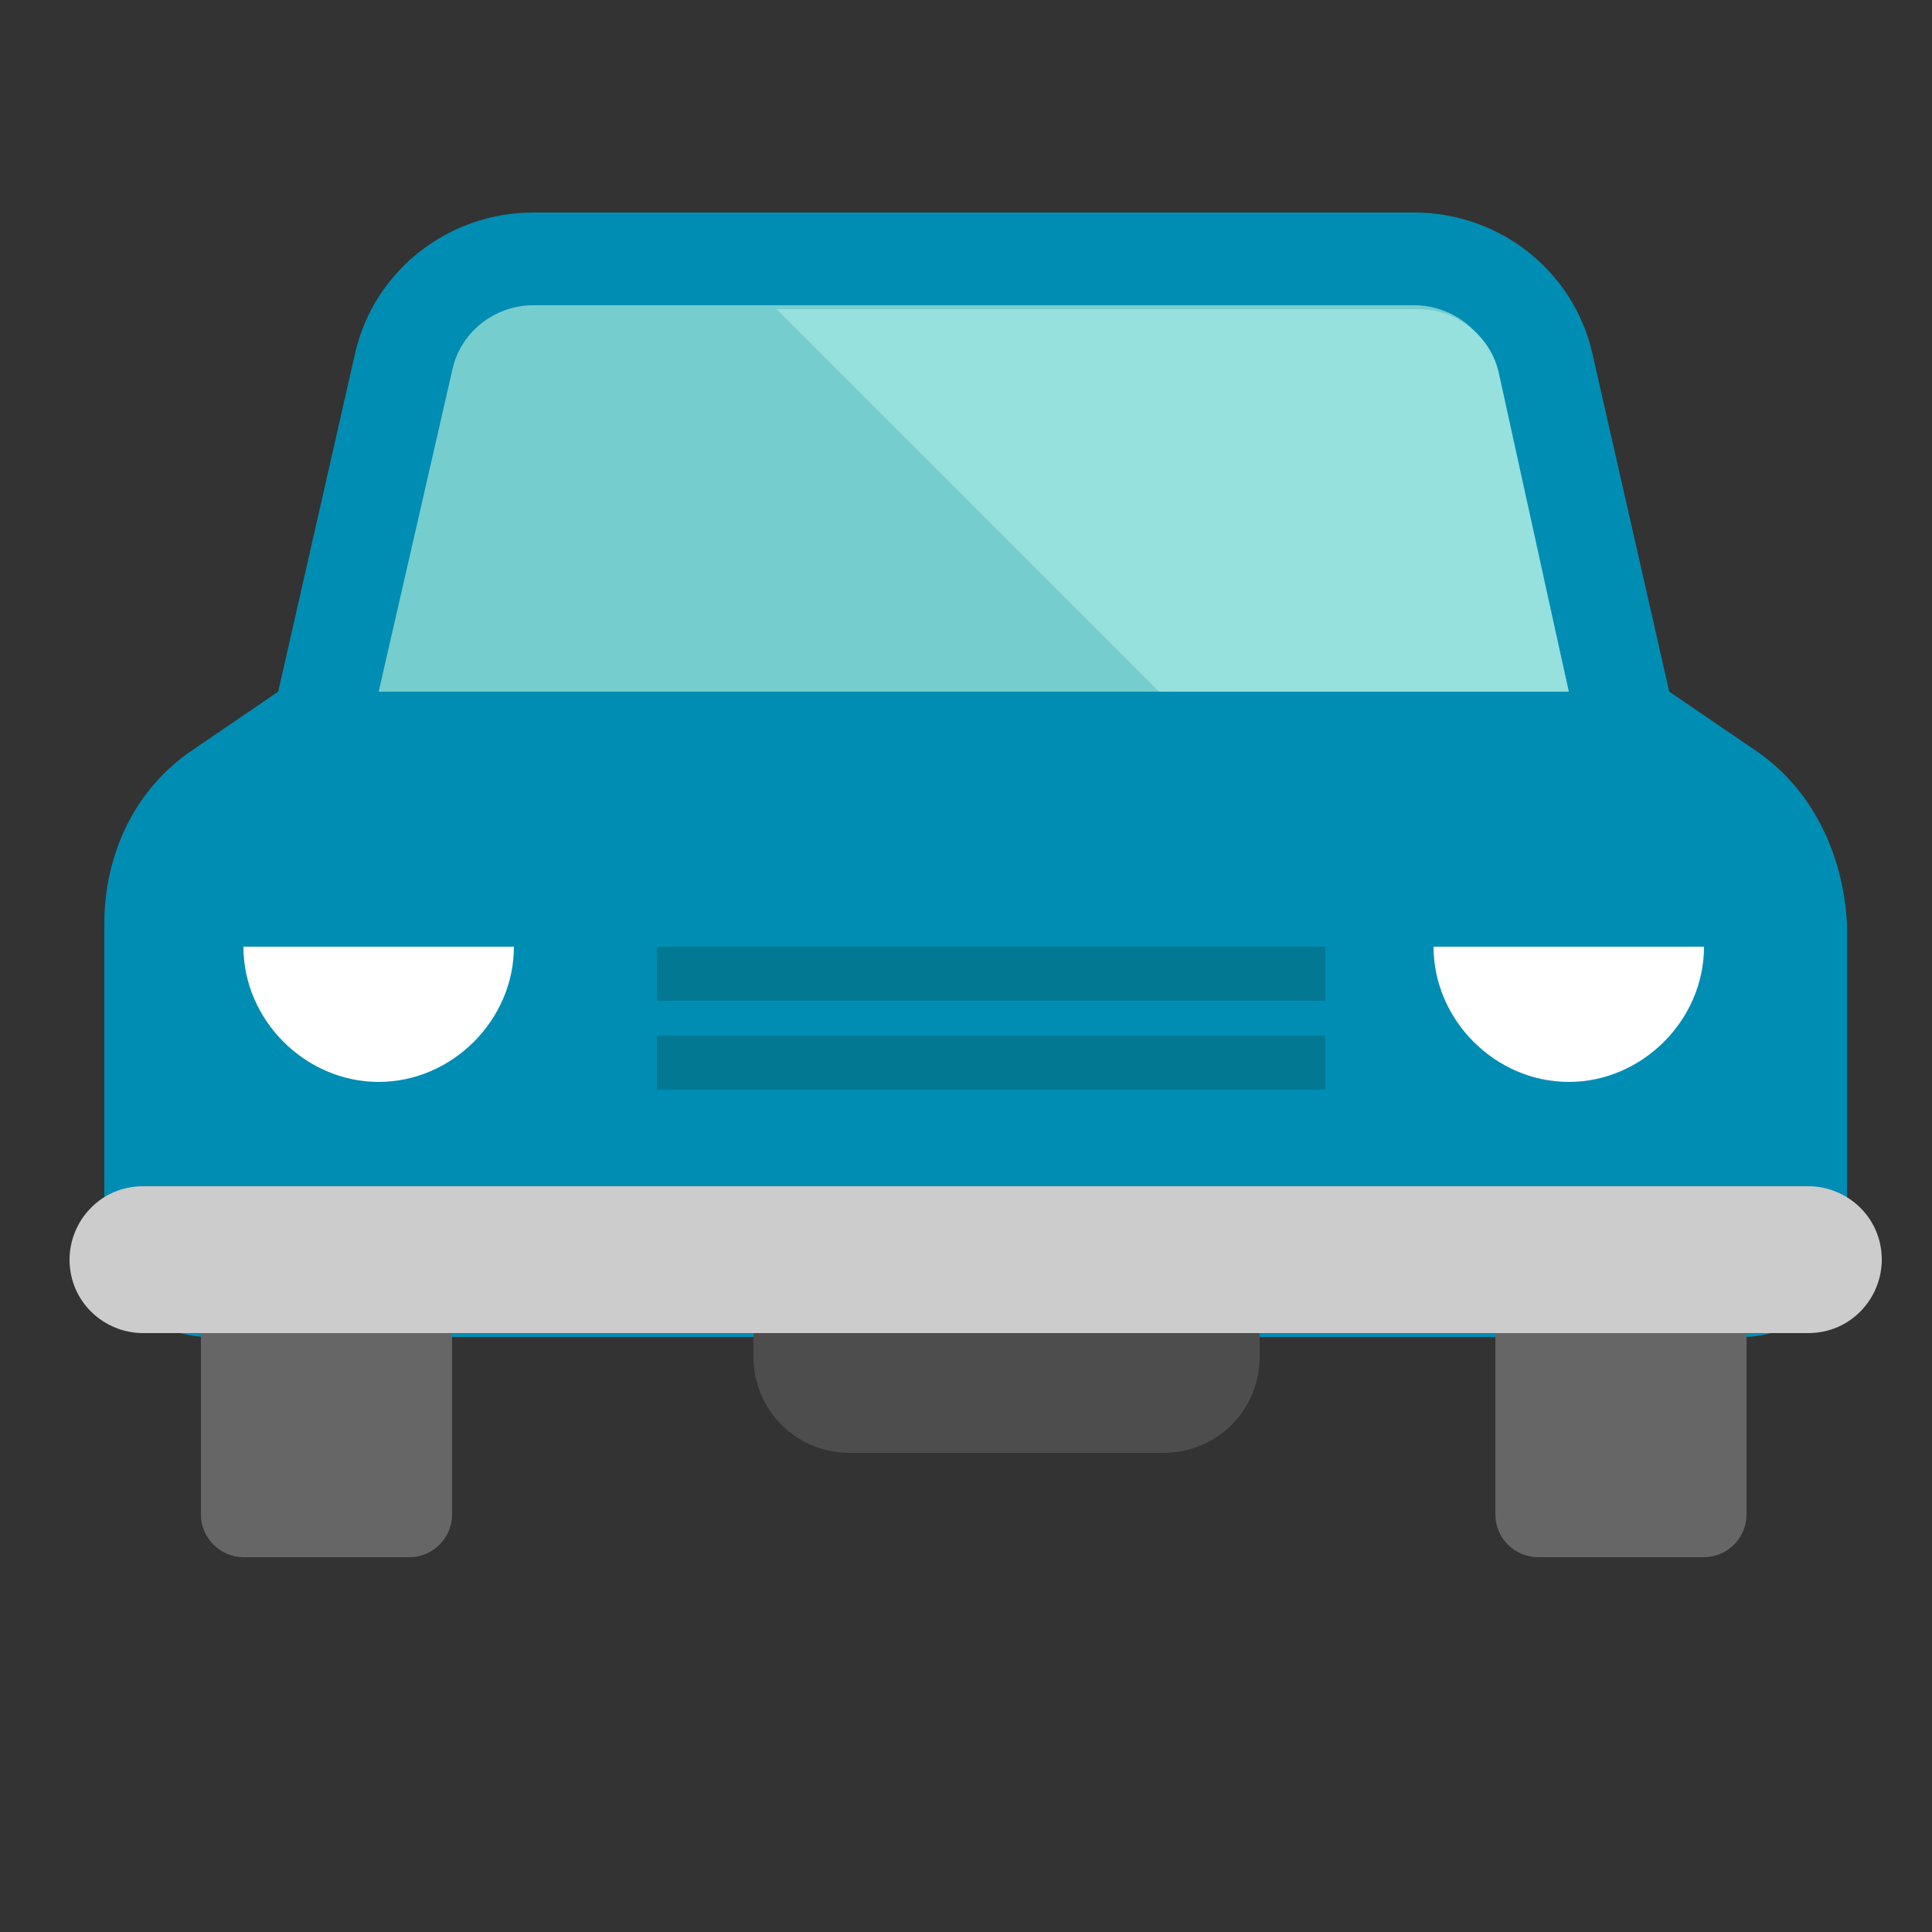 <?xml version="1.0" encoding="utf-8"?>
<!-- Generator: Adobe Illustrator 24.0.0, SVG Export Plug-In . SVG Version: 6.00 Build 0)  -->
<svg version="1.1" id="Layer_1" xmlns="http://www.w3.org/2000/svg" xmlns:xlink="http://www.w3.org/1999/xlink" x="0px" y="0px"
	 viewBox="0 0 50 50" style="enable-background:new 0 0 50 50;" xml:space="preserve">
<rect x="0" y="0" width="50" height="50" fill="#333333" stroke="none"/>
<style type="text/css">
	.st0{fill:#008DB3;}
	.st1{fill:#76CDCE;}
	.st2{fill:#FFFFFF;}
	.st3{fill:#CCCCCC;}
	.st4{fill:#666666;}
	.st5{fill:#4D4D4D;}
	.st6{fill:#96E0DE;}
	.st7{fill:#037893;}
</style>
<g>
	<path class="st0" d="M45.4,19.4l-2.2-1.5l-2-8.8c-0.5-2.1-2.4-3.6-4.6-3.6H13.8c-2.2,0-4.1,1.5-4.6,3.6l-2,8.8L5,19.4
		c-1.5,1-2.3,2.7-2.3,4.5v8c0,1.5,1.2,2.7,2.7,2.7h39.7c1.5,0,2.7-1.2,2.7-2.7v-8C47.7,22.1,46.9,20.4,45.4,19.4L45.4,19.4z
		 M45.4,19.4"/>
	<path class="st1" d="M40.6,17.9H9.8l1.9-8.3c0.2-1,1.1-1.7,2.1-1.7h22.8c1,0,1.9,0.7,2.1,1.7L40.6,17.9z M40.6,17.9"/>
	<path class="st2" d="M6.3,24.5c0,1.9,1.6,3.5,3.5,3.5c1.9,0,3.5-1.6,3.5-3.5H6.3z M6.3,24.5"/>
	<path class="st2" d="M37.1,24.5c0,1.9,1.6,3.5,3.5,3.5c1.9,0,3.5-1.6,3.5-3.5H37.1z M37.1,24.5"/>
	<path class="st3" d="M46.8,30.7H3.7c-1.1,0-1.9,0.9-1.9,1.9c0,1.1,0.9,1.9,1.9,1.9h43.1c1.1,0,1.9-0.9,1.9-1.9
		C48.7,31.5,47.8,30.7,46.8,30.7L46.8,30.7z M46.8,30.7"/>
	<path class="st4" d="M5.2,34.5v4.7c0,0.6,0.5,1.1,1.1,1.1h4.3c0.6,0,1.1-0.5,1.1-1.1v-4.7"/>
	<path class="st4" d="M38.7,34.5v4.7c0,0.6,0.5,1.1,1.1,1.1h4.3c0.6,0,1.1-0.5,1.1-1.1v-4.7"/>
	<path class="st5" d="M32.6,34.5v0.6c0,1.4-1.1,2.5-2.5,2.5H22c-1.4,0-2.5-1.1-2.5-2.5v-0.6"/>
	<path class="st6" d="M40.6,17.9H30l-9.9-9.9h16.6c1,0,1.9,0.7,2.1,1.7L40.6,17.9z M40.6,17.9"/>
	<rect x="17" y="24.5" class="st7" width="17.3" height="1.4"/>
	<rect x="17" y="26.8" class="st7" width="17.3" height="1.4"/>
</g>
</svg>
